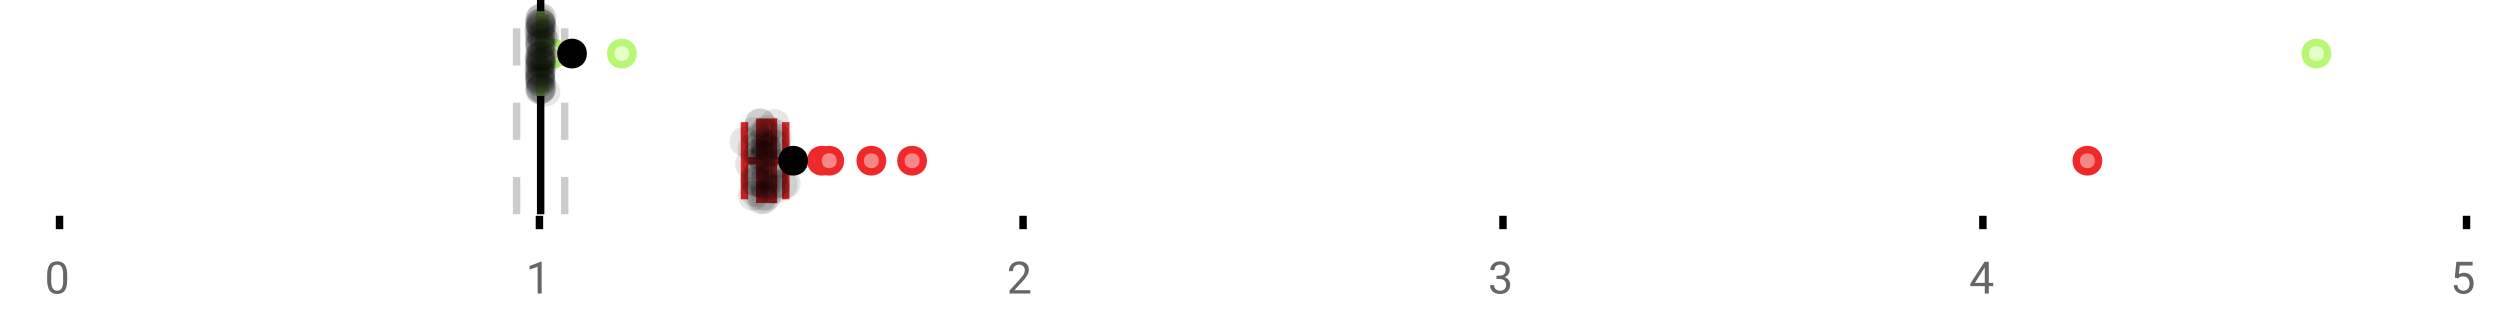 <?xml version="1.0" encoding="UTF-8"?>
<svg xmlns="http://www.w3.org/2000/svg" xmlns:xlink="http://www.w3.org/1999/xlink" width="672pt" height="88pt" viewBox="0 0 672 88" version="1.1">
<defs>
<clipPath id="clip1">
  <path d="M 144 0 L 147 0 L 147 57.602 L 144 57.602 Z M 144 0 "/>
</clipPath>
<clipPath id="clip2">
  <path d="M 137 0 L 140 0 L 140 57.602 L 137 57.602 Z M 137 0 "/>
</clipPath>
<clipPath id="clip3">
  <path d="M 150 0 L 153 0 L 153 57.602 L 150 57.602 Z M 150 0 "/>
</clipPath>
<clipPath id="clip4">
  <path d="M 189 11 L 253 11 L 253 57.602 L 189 57.602 Z M 189 11 "/>
</clipPath>
<clipPath id="clip5">
  <path d="M 191 11 L 255 11 L 255 57.602 L 191 57.602 Z M 191 11 "/>
</clipPath>
<clipPath id="clip6">
  <path d="M 202 11 L 266 11 L 266 57.602 L 202 57.602 Z M 202 11 "/>
</clipPath>
<clipPath id="clip7">
  <path d="M 213 11 L 277 11 L 277 57.602 L 213 57.602 Z M 213 11 "/>
</clipPath>
<clipPath id="clip8">
  <path d="M 529 11 L 593 11 L 593 57.602 L 529 57.602 Z M 529 11 "/>
</clipPath>
<clipPath id="clip9">
  <path d="M 181 11 L 245 11 L 245 57.602 L 181 57.602 Z M 181 11 "/>
</clipPath>
<clipPath id="clip10">
  <path d="M 200 49 L 209 49 L 209 57.602 L 200 57.602 Z M 200 49 "/>
</clipPath>
<clipPath id="clip11">
  <path d="M 201 49 L 210 49 L 210 57.602 L 201 57.602 Z M 201 49 "/>
</clipPath>
</defs>
<g id="surface2547860">
<rect x="0" y="0" width="672" height="88" style="fill:rgb(100%,100%,100%);fill-opacity:1;stroke:none;"/>
<path style=" stroke:none;fill-rule:nonzero;fill:rgb(100%,100%,100%);fill-opacity:1;" d="M 0 0 L 672 0 L 672 76 L 0 76 Z M 0 0 "/>
<path style="fill:none;stroke-width:1;stroke-linecap:butt;stroke-linejoin:miter;stroke:rgb(0%,0%,0%);stroke-opacity:1;stroke-miterlimit:10;" d="M 8 29 L 8 30.801 " transform="matrix(2,0,0,2,0,0)"/>
<path style="fill:none;stroke-width:1;stroke-linecap:butt;stroke-linejoin:miter;stroke:rgb(0%,0%,0%);stroke-opacity:1;stroke-miterlimit:10;" d="M 72.5 29 L 72.5 30.801 " transform="matrix(2,0,0,2,0,0)"/>
<path style="fill:none;stroke-width:1;stroke-linecap:butt;stroke-linejoin:miter;stroke:rgb(0%,0%,0%);stroke-opacity:1;stroke-miterlimit:10;" d="M 137.5 29 L 137.5 30.801 " transform="matrix(2,0,0,2,0,0)"/>
<path style="fill:none;stroke-width:1;stroke-linecap:butt;stroke-linejoin:miter;stroke:rgb(0%,0%,0%);stroke-opacity:1;stroke-miterlimit:10;" d="M 202 29 L 202 30.801 " transform="matrix(2,0,0,2,0,0)"/>
<path style="fill:none;stroke-width:1;stroke-linecap:butt;stroke-linejoin:miter;stroke:rgb(0%,0%,0%);stroke-opacity:1;stroke-miterlimit:10;" d="M 266.5 29 L 266.5 30.801 " transform="matrix(2,0,0,2,0,0)"/>
<path style="fill:none;stroke-width:1;stroke-linecap:butt;stroke-linejoin:miter;stroke:rgb(0%,0%,0%);stroke-opacity:1;stroke-miterlimit:10;" d="M 331.5 29 L 331.5 30.801 " transform="matrix(2,0,0,2,0,0)"/>
<path style=" stroke:none;fill-rule:nonzero;fill:rgb(40%,40%,40%);fill-opacity:1;" d="M 18.062 75.262 C 18.062 76.535 17.844 77.48 17.406 78.105 C 16.977 78.723 16.301 79.027 15.375 79.027 C 14.469 79.027 13.797 78.727 13.359 78.121 C 12.922 77.52 12.691 76.613 12.672 75.402 L 12.672 73.965 C 12.672 72.707 12.883 71.773 13.312 71.168 C 13.75 70.555 14.43 70.246 15.359 70.246 C 16.273 70.246 16.953 70.543 17.391 71.137 C 17.828 71.723 18.051 72.629 18.062 73.855 Z M 16.969 73.777 C 16.969 72.863 16.836 72.195 16.578 71.777 C 16.328 71.352 15.922 71.137 15.359 71.137 C 14.805 71.137 14.398 71.352 14.141 71.777 C 13.891 72.195 13.766 72.836 13.766 73.699 L 13.766 75.434 C 13.766 76.352 13.895 77.035 14.156 77.48 C 14.426 77.918 14.832 78.137 15.375 78.137 C 15.906 78.137 16.301 77.93 16.562 77.512 C 16.82 77.098 16.957 76.445 16.969 75.559 Z M 12 67.77 "/>
<path style=" stroke:none;fill-rule:nonzero;fill:rgb(40%,40%,40%);fill-opacity:1;" d="M 145.594 78.902 L 144.516 78.902 L 144.516 71.684 L 142.328 72.48 L 142.328 71.496 L 145.438 70.324 L 145.594 70.324 Z M 141.328 67.77 "/>
<path style=" stroke:none;fill-rule:nonzero;fill:rgb(40%,40%,40%);fill-opacity:1;" d="M 276.949 78.902 L 271.355 78.902 L 271.355 78.121 L 274.309 74.84 C 274.746 74.34 275.047 73.941 275.215 73.637 C 275.379 73.324 275.465 73.004 275.465 72.668 C 275.465 72.223 275.328 71.855 275.059 71.574 C 274.797 71.285 274.438 71.137 273.98 71.137 C 273.449 71.137 273.031 71.293 272.73 71.605 C 272.426 71.91 272.277 72.336 272.277 72.887 L 271.199 72.887 C 271.199 72.098 271.449 71.461 271.949 70.98 C 272.457 70.492 273.137 70.246 273.98 70.246 C 274.781 70.246 275.41 70.457 275.871 70.871 C 276.328 71.289 276.559 71.848 276.559 72.543 C 276.559 73.379 276.02 74.379 274.949 75.543 L 272.668 78.012 L 276.949 78.012 Z M 270.652 67.77 "/>
<path style=" stroke:none;fill-rule:nonzero;fill:rgb(40%,40%,40%);fill-opacity:1;" d="M 402.258 74.105 L 403.07 74.105 C 403.59 74.098 403.996 73.961 404.289 73.699 C 404.578 73.441 404.727 73.086 404.727 72.637 C 404.727 71.637 404.227 71.137 403.227 71.137 C 402.758 71.137 402.383 71.273 402.102 71.543 C 401.828 71.816 401.695 72.168 401.695 72.605 L 400.602 72.605 C 400.602 71.93 400.844 71.367 401.336 70.918 C 401.836 70.473 402.465 70.246 403.227 70.246 C 404.027 70.246 404.656 70.461 405.117 70.887 C 405.574 71.316 405.805 71.91 405.805 72.668 C 405.805 73.043 405.684 73.402 405.445 73.746 C 405.203 74.09 404.875 74.352 404.461 74.527 C 404.93 74.676 405.289 74.918 405.539 75.262 C 405.797 75.605 405.93 76.027 405.93 76.527 C 405.93 77.289 405.68 77.898 405.18 78.355 C 404.68 78.805 404.027 79.027 403.227 79.027 C 402.434 79.027 401.781 78.809 401.273 78.371 C 400.773 77.934 400.523 77.363 400.523 76.652 L 401.617 76.652 C 401.617 77.102 401.762 77.461 402.055 77.73 C 402.344 78.004 402.742 78.137 403.242 78.137 C 403.762 78.137 404.156 78.004 404.43 77.73 C 404.711 77.449 404.852 77.055 404.852 76.543 C 404.852 76.055 404.699 75.68 404.398 75.418 C 404.094 75.148 403.652 75.008 403.07 74.996 L 402.258 74.996 Z M 399.977 67.77 "/>
<path style=" stroke:none;fill-rule:nonzero;fill:rgb(40%,40%,40%);fill-opacity:1;" d="M 534.586 76.043 L 535.773 76.043 L 535.773 76.918 L 534.586 76.918 L 534.586 78.902 L 533.508 78.902 L 533.508 76.918 L 529.617 76.918 L 529.617 76.277 L 533.43 70.371 L 534.586 70.371 Z M 530.852 76.043 L 533.508 76.043 L 533.508 71.855 L 533.367 72.09 Z M 529.305 67.77 "/>
<path style=" stroke:none;fill-rule:nonzero;fill:rgb(40%,40%,40%);fill-opacity:1;" d="M 659.836 74.621 L 660.273 70.371 L 664.648 70.371 L 664.648 71.371 L 661.195 71.371 L 660.93 73.699 C 661.355 73.449 661.836 73.324 662.367 73.324 C 663.137 73.324 663.75 73.586 664.211 74.105 C 664.668 74.617 664.898 75.309 664.898 76.184 C 664.898 77.059 664.656 77.754 664.18 78.262 C 663.711 78.773 663.047 79.027 662.195 79.027 C 661.445 79.027 660.828 78.82 660.352 78.402 C 659.871 77.977 659.602 77.395 659.539 76.652 L 660.555 76.652 C 660.625 77.145 660.805 77.512 661.086 77.762 C 661.367 78.012 661.734 78.137 662.195 78.137 C 662.695 78.137 663.09 77.965 663.383 77.621 C 663.672 77.277 663.82 76.805 663.82 76.199 C 663.82 75.629 663.664 75.168 663.352 74.824 C 663.039 74.48 662.621 74.309 662.102 74.309 C 661.633 74.309 661.262 74.41 660.992 74.605 L 660.711 74.84 Z M 658.633 67.77 "/>
<g clip-path="url(#clip1)" clip-rule="nonzero">
<path style="fill:none;stroke-width:1;stroke-linecap:butt;stroke-linejoin:miter;stroke:rgb(0%,0%,0%);stroke-opacity:1;stroke-miterlimit:10;" d="M -0.001 0.001 L 28.8 0.001 " transform="matrix(0,-2,2,0,145.326,57.6)"/>
</g>
<g clip-path="url(#clip2)" clip-rule="nonzero">
<path style="fill:none;stroke-width:1;stroke-linecap:butt;stroke-linejoin:miter;stroke:rgb(80%,80%,80%);stroke-opacity:1;stroke-dasharray:5,5;stroke-miterlimit:10;" d="M -0.001 -0 L 28.8 -0 " transform="matrix(0,-2,2,0,138.86,57.6)"/>
</g>
<g clip-path="url(#clip3)" clip-rule="nonzero">
<path style="fill:none;stroke-width:1;stroke-linecap:butt;stroke-linejoin:miter;stroke:rgb(80%,80%,80%);stroke-opacity:1;stroke-dasharray:5,5;stroke-miterlimit:10;" d="M -0.001 0 L 28.8 0 " transform="matrix(0,-2,2,0,151.792,57.6)"/>
</g>
<path style=" stroke:none;fill-rule:nonzero;fill:rgb(89.412%,100%,78.039%);fill-opacity:1;" d="M 145.152 4.031 L 145.5 4.031 L 145.5 24.766 L 145.152 24.766 Z M 145.152 4.031 "/>
<path style="fill:none;stroke-width:1;stroke-linecap:butt;stroke-linejoin:miter;stroke:rgb(71.765%,96.863%,45.49%);stroke-opacity:1;stroke-miterlimit:10;" d="M 72.664 2.016 L 72.664 12.385 Z M 72.664 2.016 " transform="matrix(2,0,0,2,0,0)"/>
<path style="fill:none;stroke-width:1;stroke-linecap:butt;stroke-linejoin:miter;stroke:rgb(71.765%,96.863%,45.49%);stroke-opacity:1;stroke-miterlimit:10;" d="M 72.576 2.016 L 72.75 2.016 L 72.75 12.383 L 72.576 12.383 Z M 72.576 2.016 " transform="matrix(2,0,0,2,0,0)"/>
<path style="fill:none;stroke-width:1;stroke-linecap:butt;stroke-linejoin:miter;stroke:rgb(71.765%,96.863%,45.49%);stroke-opacity:1;stroke-miterlimit:10;" d="M 72.463 2.016 L 72.463 12.385 M 72.463 7.199 L 72.576 7.199 M 73.309 2.016 L 73.309 12.385 M 73.309 7.199 L 72.748 7.199 Z M 73.309 7.199 " transform="matrix(2,0,0,2,0,0)"/>
<path style="fill-rule:nonzero;fill:rgb(89.412%,100%,78.039%);fill-opacity:1;stroke-width:1;stroke-linecap:butt;stroke-linejoin:miter;stroke:rgb(71.765%,96.863%,45.49%);stroke-opacity:1;stroke-miterlimit:10;" d="M 75.854 7.199 C 75.854 9.199 72.854 9.199 72.854 7.199 C 72.854 5.199 75.854 5.199 75.854 7.199 Z M 75.854 7.199 " transform="matrix(2,0,0,2,0,0)"/>
<path style="fill-rule:nonzero;fill:rgb(89.412%,100%,78.039%);fill-opacity:1;stroke-width:1;stroke-linecap:butt;stroke-linejoin:miter;stroke:rgb(71.765%,96.863%,45.49%);stroke-opacity:1;stroke-miterlimit:10;" d="M 85.08 7.199 C 85.08 9.199 82.08 9.199 82.08 7.199 C 82.08 5.199 85.08 5.199 85.08 7.199 Z M 85.08 7.199 " transform="matrix(2,0,0,2,0,0)"/>
<path style="fill-rule:nonzero;fill:rgb(89.412%,100%,78.039%);fill-opacity:1;stroke-width:1;stroke-linecap:butt;stroke-linejoin:miter;stroke:rgb(71.765%,96.863%,45.49%);stroke-opacity:1;stroke-miterlimit:10;" d="M 312.826 7.199 C 312.826 9.199 309.826 9.199 309.826 7.199 C 309.826 5.199 312.826 5.199 312.826 7.199 Z M 312.826 7.199 " transform="matrix(2,0,0,2,0,0)"/>
<path style="fill-rule:nonzero;fill:rgb(0%,0%,0%);fill-opacity:1;stroke-width:1;stroke-linecap:butt;stroke-linejoin:miter;stroke:rgb(0%,0%,0%);stroke-opacity:1;stroke-miterlimit:10;" d="M 78.377 7.199 C 78.377 9.199 75.377 9.199 75.377 7.199 C 75.377 5.199 78.377 5.199 78.377 7.199 Z M 78.377 7.199 " transform="matrix(2,0,0,2,0,0)"/>
<path style=" stroke:none;fill-rule:nonzero;fill:rgb(0%,0%,0%);fill-opacity:0.098;" d="M 148.926 8.414 C 148.926 13.746 140.926 13.746 140.926 8.414 C 140.926 3.082 148.926 3.082 148.926 8.414 Z M 148.926 8.414 "/>
<path style=" stroke:none;fill-rule:nonzero;fill:rgb(0%,0%,0%);fill-opacity:0.098;" d="M 148.984 18.742 C 148.984 24.074 140.984 24.074 140.984 18.742 C 140.984 13.41 148.984 13.41 148.984 18.742 Z M 148.984 18.742 "/>
<path style=" stroke:none;fill-rule:nonzero;fill:rgb(0%,0%,0%);fill-opacity:0.098;" d="M 149.047 15.371 C 149.047 20.703 141.047 20.703 141.047 15.371 C 141.047 10.035 149.047 10.035 149.047 15.371 Z M 149.047 15.371 "/>
<path style=" stroke:none;fill-rule:nonzero;fill:rgb(0%,0%,0%);fill-opacity:0.098;" d="M 149.062 19.352 C 149.062 24.684 141.062 24.684 141.062 19.352 C 141.062 14.02 149.062 14.02 149.062 19.352 Z M 149.062 19.352 "/>
<path style=" stroke:none;fill-rule:nonzero;fill:rgb(0%,0%,0%);fill-opacity:0.098;" d="M 149.066 21.023 C 149.066 26.359 141.066 26.359 141.066 21.023 C 141.066 15.691 149.066 15.691 149.066 21.023 Z M 149.066 21.023 "/>
<path style=" stroke:none;fill-rule:nonzero;fill:rgb(0%,0%,0%);fill-opacity:0.098;" d="M 149.07 5.348 C 149.07 10.68 141.07 10.68 141.07 5.348 C 141.07 0.016 149.07 0.016 149.07 5.348 Z M 149.07 5.348 "/>
<path style=" stroke:none;fill-rule:nonzero;fill:rgb(0%,0%,0%);fill-opacity:0.098;" d="M 149.07 11.809 C 149.07 17.145 141.07 17.145 141.07 11.809 C 141.07 6.477 149.07 6.477 149.07 11.809 Z M 149.07 11.809 "/>
<path style=" stroke:none;fill-rule:nonzero;fill:rgb(0%,0%,0%);fill-opacity:0.098;" d="M 149.082 21.531 C 149.082 26.863 141.082 26.863 141.082 21.531 C 141.082 16.195 149.082 16.195 149.082 21.531 Z M 149.082 21.531 "/>
<path style=" stroke:none;fill-rule:nonzero;fill:rgb(0%,0%,0%);fill-opacity:0.098;" d="M 149.09 24.078 C 149.09 29.41 141.09 29.41 141.09 24.078 C 141.09 18.746 149.09 18.746 149.09 24.078 Z M 149.09 24.078 "/>
<path style=" stroke:none;fill-rule:nonzero;fill:rgb(0%,0%,0%);fill-opacity:0.098;" d="M 149.098 15.164 C 149.098 20.496 141.098 20.496 141.098 15.164 C 141.098 9.832 149.098 9.832 149.098 15.164 Z M 149.098 15.164 "/>
<path style=" stroke:none;fill-rule:nonzero;fill:rgb(0%,0%,0%);fill-opacity:0.098;" d="M 149.098 8.164 C 149.098 13.496 141.098 13.496 141.098 8.164 C 141.098 2.832 149.098 2.832 149.098 8.164 Z M 149.098 8.164 "/>
<path style=" stroke:none;fill-rule:nonzero;fill:rgb(0%,0%,0%);fill-opacity:0.098;" d="M 149.105 17.992 C 149.105 23.324 141.105 23.324 141.105 17.992 C 141.105 12.656 149.105 12.656 149.105 17.992 Z M 149.105 17.992 "/>
<path style=" stroke:none;fill-rule:nonzero;fill:rgb(0%,0%,0%);fill-opacity:0.098;" d="M 149.113 17.316 C 149.113 22.652 141.113 22.652 141.113 17.316 C 141.113 11.984 149.113 11.984 149.113 17.316 Z M 149.113 17.316 "/>
<path style=" stroke:none;fill-rule:nonzero;fill:rgb(0%,0%,0%);fill-opacity:0.098;" d="M 149.141 10.301 C 149.141 15.637 141.141 15.637 141.141 10.301 C 141.141 4.969 149.141 4.969 149.141 10.301 Z M 149.141 10.301 "/>
<path style=" stroke:none;fill-rule:nonzero;fill:rgb(0%,0%,0%);fill-opacity:0.098;" d="M 149.148 16.465 C 149.148 21.797 141.148 21.797 141.148 16.465 C 141.148 11.133 149.148 11.133 149.148 16.465 Z M 149.148 16.465 "/>
<path style=" stroke:none;fill-rule:nonzero;fill:rgb(0%,0%,0%);fill-opacity:0.098;" d="M 149.152 6.176 C 149.152 11.508 141.152 11.508 141.152 6.176 C 141.152 0.844 149.152 0.844 149.152 6.176 Z M 149.152 6.176 "/>
<path style=" stroke:none;fill-rule:nonzero;fill:rgb(0%,0%,0%);fill-opacity:0.098;" d="M 149.16 15.848 C 149.16 21.18 141.16 21.18 141.16 15.848 C 141.16 10.516 149.16 10.516 149.16 15.848 Z M 149.16 15.848 "/>
<path style=" stroke:none;fill-rule:nonzero;fill:rgb(0%,0%,0%);fill-opacity:0.098;" d="M 149.164 7.402 C 149.164 12.738 141.164 12.738 141.164 7.402 C 141.164 2.07 149.164 2.07 149.164 7.402 Z M 149.164 7.402 "/>
<path style=" stroke:none;fill-rule:nonzero;fill:rgb(0%,0%,0%);fill-opacity:0.098;" d="M 149.172 11.113 C 149.172 16.445 141.172 16.445 141.172 11.113 C 141.172 5.781 149.172 5.781 149.172 11.113 Z M 149.172 11.113 "/>
<path style=" stroke:none;fill-rule:nonzero;fill:rgb(0%,0%,0%);fill-opacity:0.098;" d="M 149.18 12.707 C 149.18 18.039 141.18 18.039 141.18 12.707 C 141.18 7.371 149.18 7.371 149.18 12.707 Z M 149.18 12.707 "/>
<path style=" stroke:none;fill-rule:nonzero;fill:rgb(0%,0%,0%);fill-opacity:0.098;" d="M 149.188 20.18 C 149.188 25.516 141.188 25.516 141.188 20.18 C 141.188 14.848 149.188 14.848 149.188 20.18 Z M 149.188 20.18 "/>
<path style=" stroke:none;fill-rule:nonzero;fill:rgb(0%,0%,0%);fill-opacity:0.098;" d="M 149.207 20.035 C 149.207 25.367 141.207 25.367 141.207 20.035 C 141.207 14.703 149.207 14.703 149.207 20.035 Z M 149.207 20.035 "/>
<path style=" stroke:none;fill-rule:nonzero;fill:rgb(0%,0%,0%);fill-opacity:0.098;" d="M 149.27 9.516 C 149.27 14.848 141.27 14.848 141.27 9.516 C 141.27 4.184 149.27 4.184 149.27 9.516 Z M 149.27 9.516 "/>
<path style=" stroke:none;fill-rule:nonzero;fill:rgb(0%,0%,0%);fill-opacity:0.098;" d="M 149.273 21.969 C 149.273 27.301 141.273 27.301 141.273 21.969 C 141.273 16.633 149.273 16.633 149.273 21.969 Z M 149.273 21.969 "/>
<path style=" stroke:none;fill-rule:nonzero;fill:rgb(0%,0%,0%);fill-opacity:0.098;" d="M 149.285 20.844 C 149.285 26.18 141.285 26.18 141.285 20.844 C 141.285 15.512 149.285 15.512 149.285 20.844 Z M 149.285 20.844 "/>
<path style=" stroke:none;fill-rule:nonzero;fill:rgb(0%,0%,0%);fill-opacity:0.098;" d="M 149.285 14.918 C 149.285 20.25 141.285 20.25 141.285 14.918 C 141.285 9.586 149.285 9.586 149.285 14.918 Z M 149.285 14.918 "/>
<path style=" stroke:none;fill-rule:nonzero;fill:rgb(0%,0%,0%);fill-opacity:0.098;" d="M 149.309 21.402 C 149.309 26.734 141.309 26.734 141.309 21.402 C 141.309 16.066 149.309 16.066 149.309 21.402 Z M 149.309 21.402 "/>
<path style=" stroke:none;fill-rule:nonzero;fill:rgb(0%,0%,0%);fill-opacity:0.098;" d="M 149.312 22.184 C 149.312 27.516 141.312 27.516 141.312 22.184 C 141.312 16.848 149.312 16.848 149.312 22.184 Z M 149.312 22.184 "/>
<path style=" stroke:none;fill-rule:nonzero;fill:rgb(0%,0%,0%);fill-opacity:0.098;" d="M 149.316 16.816 C 149.316 22.148 141.316 22.148 141.316 16.816 C 141.316 11.48 149.316 11.48 149.316 16.816 Z M 149.316 16.816 "/>
<path style=" stroke:none;fill-rule:nonzero;fill:rgb(0%,0%,0%);fill-opacity:0.098;" d="M 149.324 6.387 C 149.324 11.719 141.324 11.719 141.324 6.387 C 141.324 1.055 149.324 1.055 149.324 6.387 Z M 149.324 6.387 "/>
<path style=" stroke:none;fill-rule:nonzero;fill:rgb(0%,0%,0%);fill-opacity:0.098;" d="M 149.328 11.953 C 149.328 17.285 141.328 17.285 141.328 11.953 C 141.328 6.621 149.328 6.621 149.328 11.953 Z M 149.328 11.953 "/>
<path style=" stroke:none;fill-rule:nonzero;fill:rgb(0%,0%,0%);fill-opacity:0.098;" d="M 149.328 23.848 C 149.328 29.184 141.328 29.184 141.328 23.848 C 141.328 18.516 149.328 18.516 149.328 23.848 Z M 149.328 23.848 "/>
<path style=" stroke:none;fill-rule:nonzero;fill:rgb(0%,0%,0%);fill-opacity:0.098;" d="M 149.332 6.301 C 149.332 11.633 141.332 11.633 141.332 6.301 C 141.332 0.969 149.332 0.969 149.332 6.301 Z M 149.332 6.301 "/>
<path style=" stroke:none;fill-rule:nonzero;fill:rgb(0%,0%,0%);fill-opacity:0.098;" d="M 149.34 19.531 C 149.34 24.863 141.34 24.863 141.34 19.531 C 141.34 14.195 149.34 14.195 149.34 19.531 Z M 149.34 19.531 "/>
<path style=" stroke:none;fill-rule:nonzero;fill:rgb(0%,0%,0%);fill-opacity:0.098;" d="M 149.344 23.922 C 149.344 29.258 141.344 29.258 141.344 23.922 C 141.344 18.59 149.344 18.59 149.344 23.922 Z M 149.344 23.922 "/>
<path style=" stroke:none;fill-rule:nonzero;fill:rgb(0%,0%,0%);fill-opacity:0.098;" d="M 149.359 9.047 C 149.359 14.379 141.359 14.379 141.359 9.047 C 141.359 3.715 149.359 3.715 149.359 9.047 Z M 149.359 9.047 "/>
<path style=" stroke:none;fill-rule:nonzero;fill:rgb(0%,0%,0%);fill-opacity:0.098;" d="M 149.367 12.086 C 149.367 17.418 141.367 17.418 141.367 12.086 C 141.367 6.75 149.367 6.75 149.367 12.086 Z M 149.367 12.086 "/>
<path style=" stroke:none;fill-rule:nonzero;fill:rgb(0%,0%,0%);fill-opacity:0.098;" d="M 149.41 4.941 C 149.41 10.273 141.41 10.273 141.41 4.941 C 141.41 -0.391 149.41 -0.391 149.41 4.941 Z M 149.41 4.941 "/>
<path style=" stroke:none;fill-rule:nonzero;fill:rgb(0%,0%,0%);fill-opacity:0.098;" d="M 149.414 23.266 C 149.414 28.598 141.414 28.598 141.414 23.266 C 141.414 17.93 149.414 17.93 149.414 23.266 Z M 149.414 23.266 "/>
<path style=" stroke:none;fill-rule:nonzero;fill:rgb(0%,0%,0%);fill-opacity:0.098;" d="M 149.445 18.988 C 149.445 24.324 141.445 24.324 141.445 18.988 C 141.445 13.656 149.445 13.656 149.445 18.988 Z M 149.445 18.988 "/>
<path style=" stroke:none;fill-rule:nonzero;fill:rgb(0%,0%,0%);fill-opacity:0.098;" d="M 149.445 17.016 C 149.445 22.348 141.445 22.348 141.445 17.016 C 141.445 11.68 149.445 11.68 149.445 17.016 Z M 149.445 17.016 "/>
<path style=" stroke:none;fill-rule:nonzero;fill:rgb(0%,0%,0%);fill-opacity:0.098;" d="M 149.461 16.121 C 149.461 21.457 141.461 21.457 141.461 16.121 C 141.461 10.789 149.461 10.789 149.461 16.121 Z M 149.461 16.121 "/>
<path style=" stroke:none;fill-rule:nonzero;fill:rgb(0%,0%,0%);fill-opacity:0.098;" d="M 149.465 7.418 C 149.465 12.75 141.465 12.75 141.465 7.418 C 141.465 2.082 149.465 2.082 149.465 7.418 Z M 149.465 7.418 "/>
<path style=" stroke:none;fill-rule:nonzero;fill:rgb(0%,0%,0%);fill-opacity:0.098;" d="M 149.473 6.578 C 149.473 11.91 141.473 11.91 141.473 6.578 C 141.473 1.242 149.473 1.242 149.473 6.578 Z M 149.473 6.578 "/>
<path style=" stroke:none;fill-rule:nonzero;fill:rgb(0%,0%,0%);fill-opacity:0.098;" d="M 149.492 16.996 C 149.492 22.328 141.492 22.328 141.492 16.996 C 141.492 11.664 149.492 11.664 149.492 16.996 Z M 149.492 16.996 "/>
<path style=" stroke:none;fill-rule:nonzero;fill:rgb(0%,0%,0%);fill-opacity:0.098;" d="M 149.508 6.738 C 149.508 12.07 141.508 12.07 141.508 6.738 C 141.508 1.406 149.508 1.406 149.508 6.738 Z M 149.508 6.738 "/>
<path style=" stroke:none;fill-rule:nonzero;fill:rgb(0%,0%,0%);fill-opacity:0.098;" d="M 149.516 23.738 C 149.516 29.07 141.516 29.07 141.516 23.738 C 141.516 18.406 149.516 18.406 149.516 23.738 Z M 149.516 23.738 "/>
<path style=" stroke:none;fill-rule:nonzero;fill:rgb(0%,0%,0%);fill-opacity:0.098;" d="M 149.551 13.789 C 149.551 19.125 141.551 19.125 141.551 13.789 C 141.551 8.457 149.551 8.457 149.551 13.789 Z M 149.551 13.789 "/>
<path style=" stroke:none;fill-rule:nonzero;fill:rgb(0%,0%,0%);fill-opacity:0.098;" d="M 149.559 4.859 C 149.559 10.191 141.559 10.191 141.559 4.859 C 141.559 -0.473 149.559 -0.473 149.559 4.859 Z M 149.559 4.859 "/>
<path style=" stroke:none;fill-rule:nonzero;fill:rgb(0%,0%,0%);fill-opacity:0.098;" d="M 149.574 14.934 C 149.574 20.266 141.574 20.266 141.574 14.934 C 141.574 9.598 149.574 9.598 149.574 14.934 Z M 149.574 14.934 "/>
<path style=" stroke:none;fill-rule:nonzero;fill:rgb(0%,0%,0%);fill-opacity:0.098;" d="M 149.723 15.145 C 149.723 20.477 141.723 20.477 141.723 15.145 C 141.723 9.809 149.723 9.809 149.723 15.145 Z M 149.723 15.145 "/>
<path style=" stroke:none;fill-rule:nonzero;fill:rgb(0%,0%,0%);fill-opacity:0.098;" d="M 149.777 10.422 C 149.777 15.754 141.777 15.754 141.777 10.422 C 141.777 5.09 149.777 5.09 149.777 10.422 Z M 149.777 10.422 "/>
<path style=" stroke:none;fill-rule:nonzero;fill:rgb(0%,0%,0%);fill-opacity:0.098;" d="M 149.781 9.535 C 149.781 14.867 141.781 14.867 141.781 9.535 C 141.781 4.199 149.781 4.199 149.781 9.535 Z M 149.781 9.535 "/>
<path style=" stroke:none;fill-rule:nonzero;fill:rgb(0%,0%,0%);fill-opacity:0.098;" d="M 150.352 8.961 C 150.352 14.297 142.352 14.297 142.352 8.961 C 142.352 3.629 150.352 3.629 150.352 8.961 Z M 150.352 8.961 "/>
<path style=" stroke:none;fill-rule:nonzero;fill:rgb(0%,0%,0%);fill-opacity:0.098;" d="M 150.41 11.328 C 150.41 16.66 142.41 16.66 142.41 11.328 C 142.41 5.996 150.41 5.996 150.41 11.328 Z M 150.41 11.328 "/>
<path style=" stroke:none;fill-rule:nonzero;fill:rgb(0%,0%,0%);fill-opacity:0.098;" d="M 150.555 16.184 C 150.555 21.516 142.555 21.516 142.555 16.184 C 142.555 10.852 150.555 10.852 150.555 16.184 Z M 150.555 16.184 "/>
<path style=" stroke:none;fill-rule:nonzero;fill:rgb(0%,0%,0%);fill-opacity:0.098;" d="M 150.617 24.621 C 150.617 29.953 142.617 29.953 142.617 24.621 C 142.617 19.285 150.617 19.285 150.617 24.621 Z M 150.617 24.621 "/>
<path style=" stroke:none;fill-rule:nonzero;fill:rgb(96.863%,52.941%,52.941%);fill-opacity:1;" d="M 204.223 32.832 L 207.891 32.832 L 207.891 53.566 L 204.223 53.566 Z M 204.223 32.832 "/>
<path style="fill:none;stroke-width:1;stroke-linecap:butt;stroke-linejoin:miter;stroke:rgb(93.725%,16.078%,16.078%);stroke-opacity:1;stroke-miterlimit:10;" d="M 102.852 16.416 L 102.852 26.783 Z M 102.852 16.416 " transform="matrix(2,0,0,2,0,0)"/>
<path style="fill:none;stroke-width:1;stroke-linecap:butt;stroke-linejoin:miter;stroke:rgb(93.725%,16.078%,16.078%);stroke-opacity:1;stroke-miterlimit:10;" d="M 102.111 16.416 L 103.945 16.416 L 103.945 26.783 L 102.111 26.783 Z M 102.111 16.416 " transform="matrix(2,0,0,2,0,0)"/>
<path style="fill:none;stroke-width:1;stroke-linecap:butt;stroke-linejoin:miter;stroke:rgb(93.725%,16.078%,16.078%);stroke-opacity:1;stroke-miterlimit:10;" d="M 100.066 16.416 L 100.066 26.783 M 100.066 21.6 L 102.111 21.6 M 105.602 16.416 L 105.602 26.783 M 105.602 21.6 L 103.945 21.6 Z M 105.602 21.6 " transform="matrix(2,0,0,2,0,0)"/>
<path style=" stroke:none;fill-rule:nonzero;fill:rgb(96.863%,52.941%,52.941%);fill-opacity:1;" d="M 223.934 43.199 C 223.934 47.199 217.934 47.199 217.934 43.199 C 217.934 39.199 223.934 39.199 223.934 43.199 Z M 223.934 43.199 "/>
<g clip-path="url(#clip4)" clip-rule="nonzero">
<path style="fill:none;stroke-width:1;stroke-linecap:butt;stroke-linejoin:miter;stroke:rgb(93.725%,16.078%,16.078%);stroke-opacity:1;stroke-miterlimit:10;" d="M 111.967 21.6 C 111.967 23.6 108.967 23.6 108.967 21.6 C 108.967 19.6 111.967 19.6 111.967 21.6 Z M 111.967 21.6 " transform="matrix(2,0,0,2,0,0)"/>
</g>
<path style=" stroke:none;fill-rule:nonzero;fill:rgb(96.863%,52.941%,52.941%);fill-opacity:1;" d="M 225.895 43.199 C 225.895 47.199 219.895 47.199 219.895 43.199 C 219.895 39.199 225.895 39.199 225.895 43.199 Z M 225.895 43.199 "/>
<g clip-path="url(#clip5)" clip-rule="nonzero">
<path style="fill:none;stroke-width:1;stroke-linecap:butt;stroke-linejoin:miter;stroke:rgb(93.725%,16.078%,16.078%);stroke-opacity:1;stroke-miterlimit:10;" d="M 112.947 21.6 C 112.947 23.6 109.947 23.6 109.947 21.6 C 109.947 19.6 112.947 19.6 112.947 21.6 Z M 112.947 21.6 " transform="matrix(2,0,0,2,0,0)"/>
</g>
<path style=" stroke:none;fill-rule:nonzero;fill:rgb(96.863%,52.941%,52.941%);fill-opacity:1;" d="M 237.215 43.199 C 237.215 47.199 231.215 47.199 231.215 43.199 C 231.215 39.199 237.215 39.199 237.215 43.199 Z M 237.215 43.199 "/>
<g clip-path="url(#clip6)" clip-rule="nonzero">
<path style="fill:none;stroke-width:1;stroke-linecap:butt;stroke-linejoin:miter;stroke:rgb(93.725%,16.078%,16.078%);stroke-opacity:1;stroke-miterlimit:10;" d="M 118.607 21.6 C 118.607 23.6 115.607 23.6 115.607 21.6 C 115.607 19.6 118.607 19.6 118.607 21.6 Z M 118.607 21.6 " transform="matrix(2,0,0,2,0,0)"/>
</g>
<path style=" stroke:none;fill-rule:nonzero;fill:rgb(96.863%,52.941%,52.941%);fill-opacity:1;" d="M 248.172 43.199 C 248.172 47.199 242.172 47.199 242.172 43.199 C 242.172 39.199 248.172 39.199 248.172 43.199 Z M 248.172 43.199 "/>
<g clip-path="url(#clip7)" clip-rule="nonzero">
<path style="fill:none;stroke-width:1;stroke-linecap:butt;stroke-linejoin:miter;stroke:rgb(93.725%,16.078%,16.078%);stroke-opacity:1;stroke-miterlimit:10;" d="M 124.086 21.6 C 124.086 23.6 121.086 23.6 121.086 21.6 C 121.086 19.6 124.086 19.6 124.086 21.6 Z M 124.086 21.6 " transform="matrix(2,0,0,2,0,0)"/>
</g>
<path style=" stroke:none;fill-rule:nonzero;fill:rgb(96.863%,52.941%,52.941%);fill-opacity:1;" d="M 564.094 43.199 C 564.094 47.199 558.094 47.199 558.094 43.199 C 558.094 39.199 564.094 39.199 564.094 43.199 Z M 564.094 43.199 "/>
<g clip-path="url(#clip8)" clip-rule="nonzero">
<path style="fill:none;stroke-width:1;stroke-linecap:butt;stroke-linejoin:miter;stroke:rgb(93.725%,16.078%,16.078%);stroke-opacity:1;stroke-miterlimit:10;" d="M 282.047 21.6 C 282.047 23.6 279.047 23.6 279.047 21.6 C 279.047 19.6 282.047 19.6 282.047 21.6 Z M 282.047 21.6 " transform="matrix(2,0,0,2,0,0)"/>
</g>
<path style=" stroke:none;fill-rule:nonzero;fill:rgb(0%,0%,0%);fill-opacity:1;" d="M 216.203 43.199 C 216.203 47.199 210.203 47.199 210.203 43.199 C 210.203 39.199 216.203 39.199 216.203 43.199 Z M 216.203 43.199 "/>
<g clip-path="url(#clip9)" clip-rule="nonzero">
<path style="fill:none;stroke-width:1;stroke-linecap:butt;stroke-linejoin:miter;stroke:rgb(0%,0%,0%);stroke-opacity:1;stroke-miterlimit:10;" d="M 108.102 21.6 C 108.102 23.6 105.102 23.6 105.102 21.6 C 105.102 19.6 108.102 19.6 108.102 21.6 Z M 108.102 21.6 " transform="matrix(2,0,0,2,0,0)"/>
</g>
<path style=" stroke:none;fill-rule:nonzero;fill:rgb(0%,0%,0%);fill-opacity:0.098;" d="M 204.133 38.039 C 204.133 43.375 196.133 43.375 196.133 38.039 C 196.133 32.707 204.133 32.707 204.133 38.039 Z M 204.133 38.039 "/>
<path style=" stroke:none;fill-rule:nonzero;fill:rgb(0%,0%,0%);fill-opacity:0.098;" d="M 205.621 44.141 C 205.621 49.473 197.621 49.473 197.621 44.141 C 197.621 38.809 205.621 38.809 205.621 44.141 Z M 205.621 44.141 "/>
<path style=" stroke:none;fill-rule:nonzero;fill:rgb(0%,0%,0%);fill-opacity:0.098;" d="M 206.246 39.93 C 206.246 45.262 198.246 45.262 198.246 39.93 C 198.246 34.598 206.246 34.598 206.246 39.93 Z M 206.246 39.93 "/>
<path style=" stroke:none;fill-rule:nonzero;fill:rgb(0%,0%,0%);fill-opacity:0.098;" d="M 206.441 52.609 C 206.441 57.945 198.441 57.945 198.441 52.609 C 198.441 47.277 206.441 47.277 206.441 52.609 Z M 206.441 52.609 "/>
<path style=" stroke:none;fill-rule:nonzero;fill:rgb(0%,0%,0%);fill-opacity:0.098;" d="M 206.82 48.711 C 206.82 54.043 198.82 54.043 198.82 48.711 C 198.82 43.375 206.82 43.375 206.82 48.711 Z M 206.82 48.711 "/>
<path style=" stroke:none;fill-rule:nonzero;fill:rgb(0%,0%,0%);fill-opacity:0.098;" d="M 206.828 35.461 C 206.828 40.793 198.828 40.793 198.828 35.461 C 198.828 30.125 206.828 30.125 206.828 35.461 Z M 206.828 35.461 "/>
<path style=" stroke:none;fill-rule:nonzero;fill:rgb(0%,0%,0%);fill-opacity:0.098;" d="M 207.078 51.582 C 207.078 56.914 199.078 56.914 199.078 51.582 C 199.078 46.246 207.078 46.246 207.078 51.582 Z M 207.078 51.582 "/>
<path style=" stroke:none;fill-rule:nonzero;fill:rgb(0%,0%,0%);fill-opacity:0.098;" d="M 207.137 47.473 C 207.137 52.805 199.137 52.805 199.137 47.473 C 199.137 42.137 207.137 42.137 207.137 47.473 Z M 207.137 47.473 "/>
<path style=" stroke:none;fill-rule:nonzero;fill:rgb(0%,0%,0%);fill-opacity:0.098;" d="M 207.258 48.797 C 207.258 54.133 199.258 54.133 199.258 48.797 C 199.258 43.465 207.258 43.465 207.258 48.797 Z M 207.258 48.797 "/>
<path style=" stroke:none;fill-rule:nonzero;fill:rgb(0%,0%,0%);fill-opacity:0.098;" d="M 207.566 43.59 C 207.566 48.922 199.566 48.922 199.566 43.59 C 199.566 38.258 207.566 38.258 207.566 43.59 Z M 207.566 43.59 "/>
<path style=" stroke:none;fill-rule:nonzero;fill:rgb(0%,0%,0%);fill-opacity:0.098;" d="M 207.676 49.066 C 207.676 54.398 199.676 54.398 199.676 49.066 C 199.676 43.73 207.676 43.73 207.676 49.066 Z M 207.676 49.066 "/>
<path style=" stroke:none;fill-rule:nonzero;fill:rgb(0%,0%,0%);fill-opacity:0.098;" d="M 207.816 47.113 C 207.816 52.445 199.816 52.445 199.816 47.113 C 199.816 41.777 207.816 41.777 207.816 47.113 Z M 207.816 47.113 "/>
<path style=" stroke:none;fill-rule:nonzero;fill:rgb(0%,0%,0%);fill-opacity:0.098;" d="M 207.832 37.281 C 207.832 42.613 199.832 42.613 199.832 37.281 C 199.832 31.945 207.832 31.945 207.832 37.281 Z M 207.832 37.281 "/>
<path style=" stroke:none;fill-rule:nonzero;fill:rgb(0%,0%,0%);fill-opacity:0.098;" d="M 207.859 41.395 C 207.859 46.73 199.859 46.73 199.859 41.395 C 199.859 36.062 207.859 36.062 207.859 41.395 Z M 207.859 41.395 "/>
<path style=" stroke:none;fill-rule:nonzero;fill:rgb(0%,0%,0%);fill-opacity:0.098;" d="M 208.211 39.043 C 208.211 44.375 200.211 44.375 200.211 39.043 C 200.211 33.707 208.211 33.707 208.211 39.043 Z M 208.211 39.043 "/>
<path style=" stroke:none;fill-rule:nonzero;fill:rgb(0%,0%,0%);fill-opacity:0.098;" d="M 208.227 41.289 C 208.227 46.625 200.227 46.625 200.227 41.289 C 200.227 35.957 208.227 35.957 208.227 41.289 Z M 208.227 41.289 "/>
<path style=" stroke:none;fill-rule:nonzero;fill:rgb(0%,0%,0%);fill-opacity:0.098;" d="M 208.25 33.102 C 208.25 38.434 200.25 38.434 200.25 33.102 C 200.25 27.77 208.25 27.77 208.25 33.102 Z M 208.25 33.102 "/>
<path style=" stroke:none;fill-rule:nonzero;fill:rgb(0%,0%,0%);fill-opacity:0.098;" d="M 208.406 33.227 C 208.406 38.562 200.406 38.562 200.406 33.227 C 200.406 27.895 208.406 27.895 208.406 33.227 Z M 208.406 33.227 "/>
<path style=" stroke:none;fill-rule:nonzero;fill:rgb(0%,0%,0%);fill-opacity:0.098;" d="M 208.547 43.523 C 208.547 48.855 200.547 48.855 200.547 43.523 C 200.547 38.191 208.547 38.191 208.547 43.523 Z M 208.547 43.523 "/>
<g clip-path="url(#clip10)" clip-rule="nonzero">
<path style=" stroke:none;fill-rule:nonzero;fill:rgb(0%,0%,0%);fill-opacity:0.098;" d="M 208.641 53.559 C 208.641 58.891 200.641 58.891 200.641 53.559 C 200.641 48.227 208.641 48.227 208.641 53.559 Z M 208.641 53.559 "/>
</g>
<path style=" stroke:none;fill-rule:nonzero;fill:rgb(0%,0%,0%);fill-opacity:0.098;" d="M 208.758 38.309 C 208.758 43.641 200.758 43.641 200.758 38.309 C 200.758 32.977 208.758 32.977 208.758 38.309 Z M 208.758 38.309 "/>
<path style=" stroke:none;fill-rule:nonzero;fill:rgb(0%,0%,0%);fill-opacity:0.098;" d="M 208.809 52.621 C 208.809 57.957 200.809 57.957 200.809 52.621 C 200.809 47.289 208.809 47.289 208.809 52.621 Z M 208.809 52.621 "/>
<path style=" stroke:none;fill-rule:nonzero;fill:rgb(0%,0%,0%);fill-opacity:0.098;" d="M 208.887 49.199 C 208.887 54.535 200.887 54.535 200.887 49.199 C 200.887 43.867 208.887 43.867 208.887 49.199 Z M 208.887 49.199 "/>
<path style=" stroke:none;fill-rule:nonzero;fill:rgb(0%,0%,0%);fill-opacity:0.098;" d="M 208.902 42.191 C 208.902 47.523 200.902 47.523 200.902 42.191 C 200.902 36.859 208.902 36.859 208.902 42.191 Z M 208.902 42.191 "/>
<path style=" stroke:none;fill-rule:nonzero;fill:rgb(0%,0%,0%);fill-opacity:0.098;" d="M 209.184 35.75 C 209.184 41.086 201.184 41.086 201.184 35.75 C 201.184 30.418 209.184 30.418 209.184 35.75 Z M 209.184 35.75 "/>
<path style=" stroke:none;fill-rule:nonzero;fill:rgb(0%,0%,0%);fill-opacity:0.098;" d="M 209.25 49.402 C 209.25 54.734 201.25 54.734 201.25 49.402 C 201.25 44.07 209.25 44.07 209.25 49.402 Z M 209.25 49.402 "/>
<g clip-path="url(#clip11)" clip-rule="nonzero">
<path style=" stroke:none;fill-rule:nonzero;fill:rgb(0%,0%,0%);fill-opacity:0.098;" d="M 209.281 53.512 C 209.281 58.848 201.281 58.848 201.281 53.512 C 201.281 48.18 209.281 48.18 209.281 53.512 Z M 209.281 53.512 "/>
</g>
<path style=" stroke:none;fill-rule:nonzero;fill:rgb(0%,0%,0%);fill-opacity:0.098;" d="M 209.316 43.027 C 209.316 48.359 201.316 48.359 201.316 43.027 C 201.316 37.691 209.316 37.691 209.316 43.027 Z M 209.316 43.027 "/>
<path style=" stroke:none;fill-rule:nonzero;fill:rgb(0%,0%,0%);fill-opacity:0.098;" d="M 209.508 42.07 C 209.508 47.402 201.508 47.402 201.508 42.07 C 201.508 36.734 209.508 36.734 209.508 42.07 Z M 209.508 42.07 "/>
<path style=" stroke:none;fill-rule:nonzero;fill:rgb(0%,0%,0%);fill-opacity:0.098;" d="M 209.672 39.441 C 209.672 44.777 201.672 44.777 201.672 39.441 C 201.672 34.109 209.672 34.109 209.672 39.441 Z M 209.672 39.441 "/>
<path style=" stroke:none;fill-rule:nonzero;fill:rgb(0%,0%,0%);fill-opacity:0.098;" d="M 209.734 41.613 C 209.734 46.945 201.734 46.945 201.734 41.613 C 201.734 36.277 209.734 36.277 209.734 41.613 Z M 209.734 41.613 "/>
<path style=" stroke:none;fill-rule:nonzero;fill:rgb(0%,0%,0%);fill-opacity:0.098;" d="M 209.793 35.84 C 209.793 41.172 201.793 41.172 201.793 35.84 C 201.793 30.504 209.793 30.504 209.793 35.84 Z M 209.793 35.84 "/>
<path style=" stroke:none;fill-rule:nonzero;fill:rgb(0%,0%,0%);fill-opacity:0.098;" d="M 209.797 50.094 C 209.797 55.426 201.797 55.426 201.797 50.094 C 201.797 44.758 209.797 44.758 209.797 50.094 Z M 209.797 50.094 "/>
<path style=" stroke:none;fill-rule:nonzero;fill:rgb(0%,0%,0%);fill-opacity:0.098;" d="M 209.816 40.148 C 209.816 45.484 201.816 45.484 201.816 40.148 C 201.816 34.816 209.816 34.816 209.816 40.148 Z M 209.816 40.148 "/>
<path style=" stroke:none;fill-rule:nonzero;fill:rgb(0%,0%,0%);fill-opacity:0.098;" d="M 209.934 39.352 C 209.934 44.688 201.934 44.688 201.934 39.352 C 201.934 34.02 209.934 34.02 209.934 39.352 Z M 209.934 39.352 "/>
<path style=" stroke:none;fill-rule:nonzero;fill:rgb(0%,0%,0%);fill-opacity:0.098;" d="M 210 52.629 C 210 57.965 202 57.965 202 52.629 C 202 47.297 210 47.297 210 52.629 Z M 210 52.629 "/>
<path style=" stroke:none;fill-rule:nonzero;fill:rgb(0%,0%,0%);fill-opacity:0.098;" d="M 210.152 47.277 C 210.152 52.613 202.152 52.613 202.152 47.277 C 202.152 41.945 210.152 41.945 210.152 47.277 Z M 210.152 47.277 "/>
<path style=" stroke:none;fill-rule:nonzero;fill:rgb(0%,0%,0%);fill-opacity:0.098;" d="M 210.258 40.516 C 210.258 45.848 202.258 45.848 202.258 40.516 C 202.258 35.18 210.258 35.18 210.258 40.516 Z M 210.258 40.516 "/>
<path style=" stroke:none;fill-rule:nonzero;fill:rgb(0%,0%,0%);fill-opacity:0.098;" d="M 210.312 34.961 C 210.312 40.293 202.312 40.293 202.312 34.961 C 202.312 29.629 210.312 29.629 210.312 34.961 Z M 210.312 34.961 "/>
<path style=" stroke:none;fill-rule:nonzero;fill:rgb(0%,0%,0%);fill-opacity:0.098;" d="M 211.16 50.906 C 211.16 56.238 203.16 56.238 203.16 50.906 C 203.16 45.57 211.16 45.57 211.16 50.906 Z M 211.16 50.906 "/>
<path style=" stroke:none;fill-rule:nonzero;fill:rgb(0%,0%,0%);fill-opacity:0.098;" d="M 211.543 47.965 C 211.543 53.297 203.543 53.297 203.543 47.965 C 203.543 42.633 211.543 42.633 211.543 47.965 Z M 211.543 47.965 "/>
<path style=" stroke:none;fill-rule:nonzero;fill:rgb(0%,0%,0%);fill-opacity:0.098;" d="M 211.742 47.195 C 211.742 52.527 203.742 52.527 203.742 47.195 C 203.742 41.859 211.742 41.859 211.742 47.195 Z M 211.742 47.195 "/>
<path style=" stroke:none;fill-rule:nonzero;fill:rgb(0%,0%,0%);fill-opacity:0.098;" d="M 211.805 38.93 C 211.805 44.266 203.805 44.266 203.805 38.93 C 203.805 33.598 211.805 33.598 211.805 38.93 Z M 211.805 38.93 "/>
<path style=" stroke:none;fill-rule:nonzero;fill:rgb(0%,0%,0%);fill-opacity:0.098;" d="M 211.809 49.605 C 211.809 54.941 203.809 54.941 203.809 49.605 C 203.809 44.273 211.809 44.273 211.809 49.605 Z M 211.809 49.605 "/>
<path style=" stroke:none;fill-rule:nonzero;fill:rgb(0%,0%,0%);fill-opacity:0.098;" d="M 211.852 35.766 C 211.852 41.098 203.852 41.098 203.852 35.766 C 203.852 30.43 211.852 30.43 211.852 35.766 Z M 211.852 35.766 "/>
<path style=" stroke:none;fill-rule:nonzero;fill:rgb(0%,0%,0%);fill-opacity:0.098;" d="M 212.008 40.734 C 212.008 46.066 204.008 46.066 204.008 40.734 C 204.008 35.398 212.008 35.398 212.008 40.734 Z M 212.008 40.734 "/>
<path style=" stroke:none;fill-rule:nonzero;fill:rgb(0%,0%,0%);fill-opacity:0.098;" d="M 212.199 33.344 C 212.199 38.676 204.199 38.676 204.199 33.344 C 204.199 28.012 212.199 28.012 212.199 33.344 Z M 212.199 33.344 "/>
<path style=" stroke:none;fill-rule:nonzero;fill:rgb(0%,0%,0%);fill-opacity:0.098;" d="M 212.289 50.781 C 212.289 56.117 204.289 56.117 204.289 50.781 C 204.289 45.449 212.289 45.449 212.289 50.781 Z M 212.289 50.781 "/>
<path style=" stroke:none;fill-rule:nonzero;fill:rgb(0%,0%,0%);fill-opacity:0.098;" d="M 212.355 44.215 C 212.355 49.547 204.355 49.547 204.355 44.215 C 204.355 38.883 212.355 38.883 212.355 44.215 Z M 212.355 44.215 "/>
<path style=" stroke:none;fill-rule:nonzero;fill:rgb(0%,0%,0%);fill-opacity:0.098;" d="M 212.363 49.289 C 212.363 54.625 204.363 54.625 204.363 49.289 C 204.363 43.957 212.363 43.957 212.363 49.289 Z M 212.363 49.289 "/>
<path style=" stroke:none;fill-rule:nonzero;fill:rgb(0%,0%,0%);fill-opacity:0.098;" d="M 212.492 38.68 C 212.492 44.012 204.492 44.012 204.492 38.68 C 204.492 33.348 212.492 33.348 212.492 38.68 Z M 212.492 38.68 "/>
<path style=" stroke:none;fill-rule:nonzero;fill:rgb(0%,0%,0%);fill-opacity:0.098;" d="M 212.828 37.281 C 212.828 42.613 204.828 42.613 204.828 37.281 C 204.828 31.945 212.828 31.945 212.828 37.281 Z M 212.828 37.281 "/>
<path style=" stroke:none;fill-rule:nonzero;fill:rgb(0%,0%,0%);fill-opacity:0.098;" d="M 213.973 43.875 C 213.973 49.211 205.973 49.211 205.973 43.875 C 205.973 38.543 213.973 38.543 213.973 43.875 Z M 213.973 43.875 "/>
<path style=" stroke:none;fill-rule:nonzero;fill:rgb(0%,0%,0%);fill-opacity:0.098;" d="M 214.406 49.57 C 214.406 54.902 206.406 54.902 206.406 49.57 C 206.406 44.238 214.406 44.238 214.406 49.57 Z M 214.406 49.57 "/>
<path style=" stroke:none;fill-rule:nonzero;fill:rgb(0%,0%,0%);fill-opacity:0.098;" d="M 215.203 49.305 C 215.203 54.641 207.203 54.641 207.203 49.305 C 207.203 43.973 215.203 43.973 215.203 49.305 Z M 215.203 49.305 "/>
</g>
</svg>

